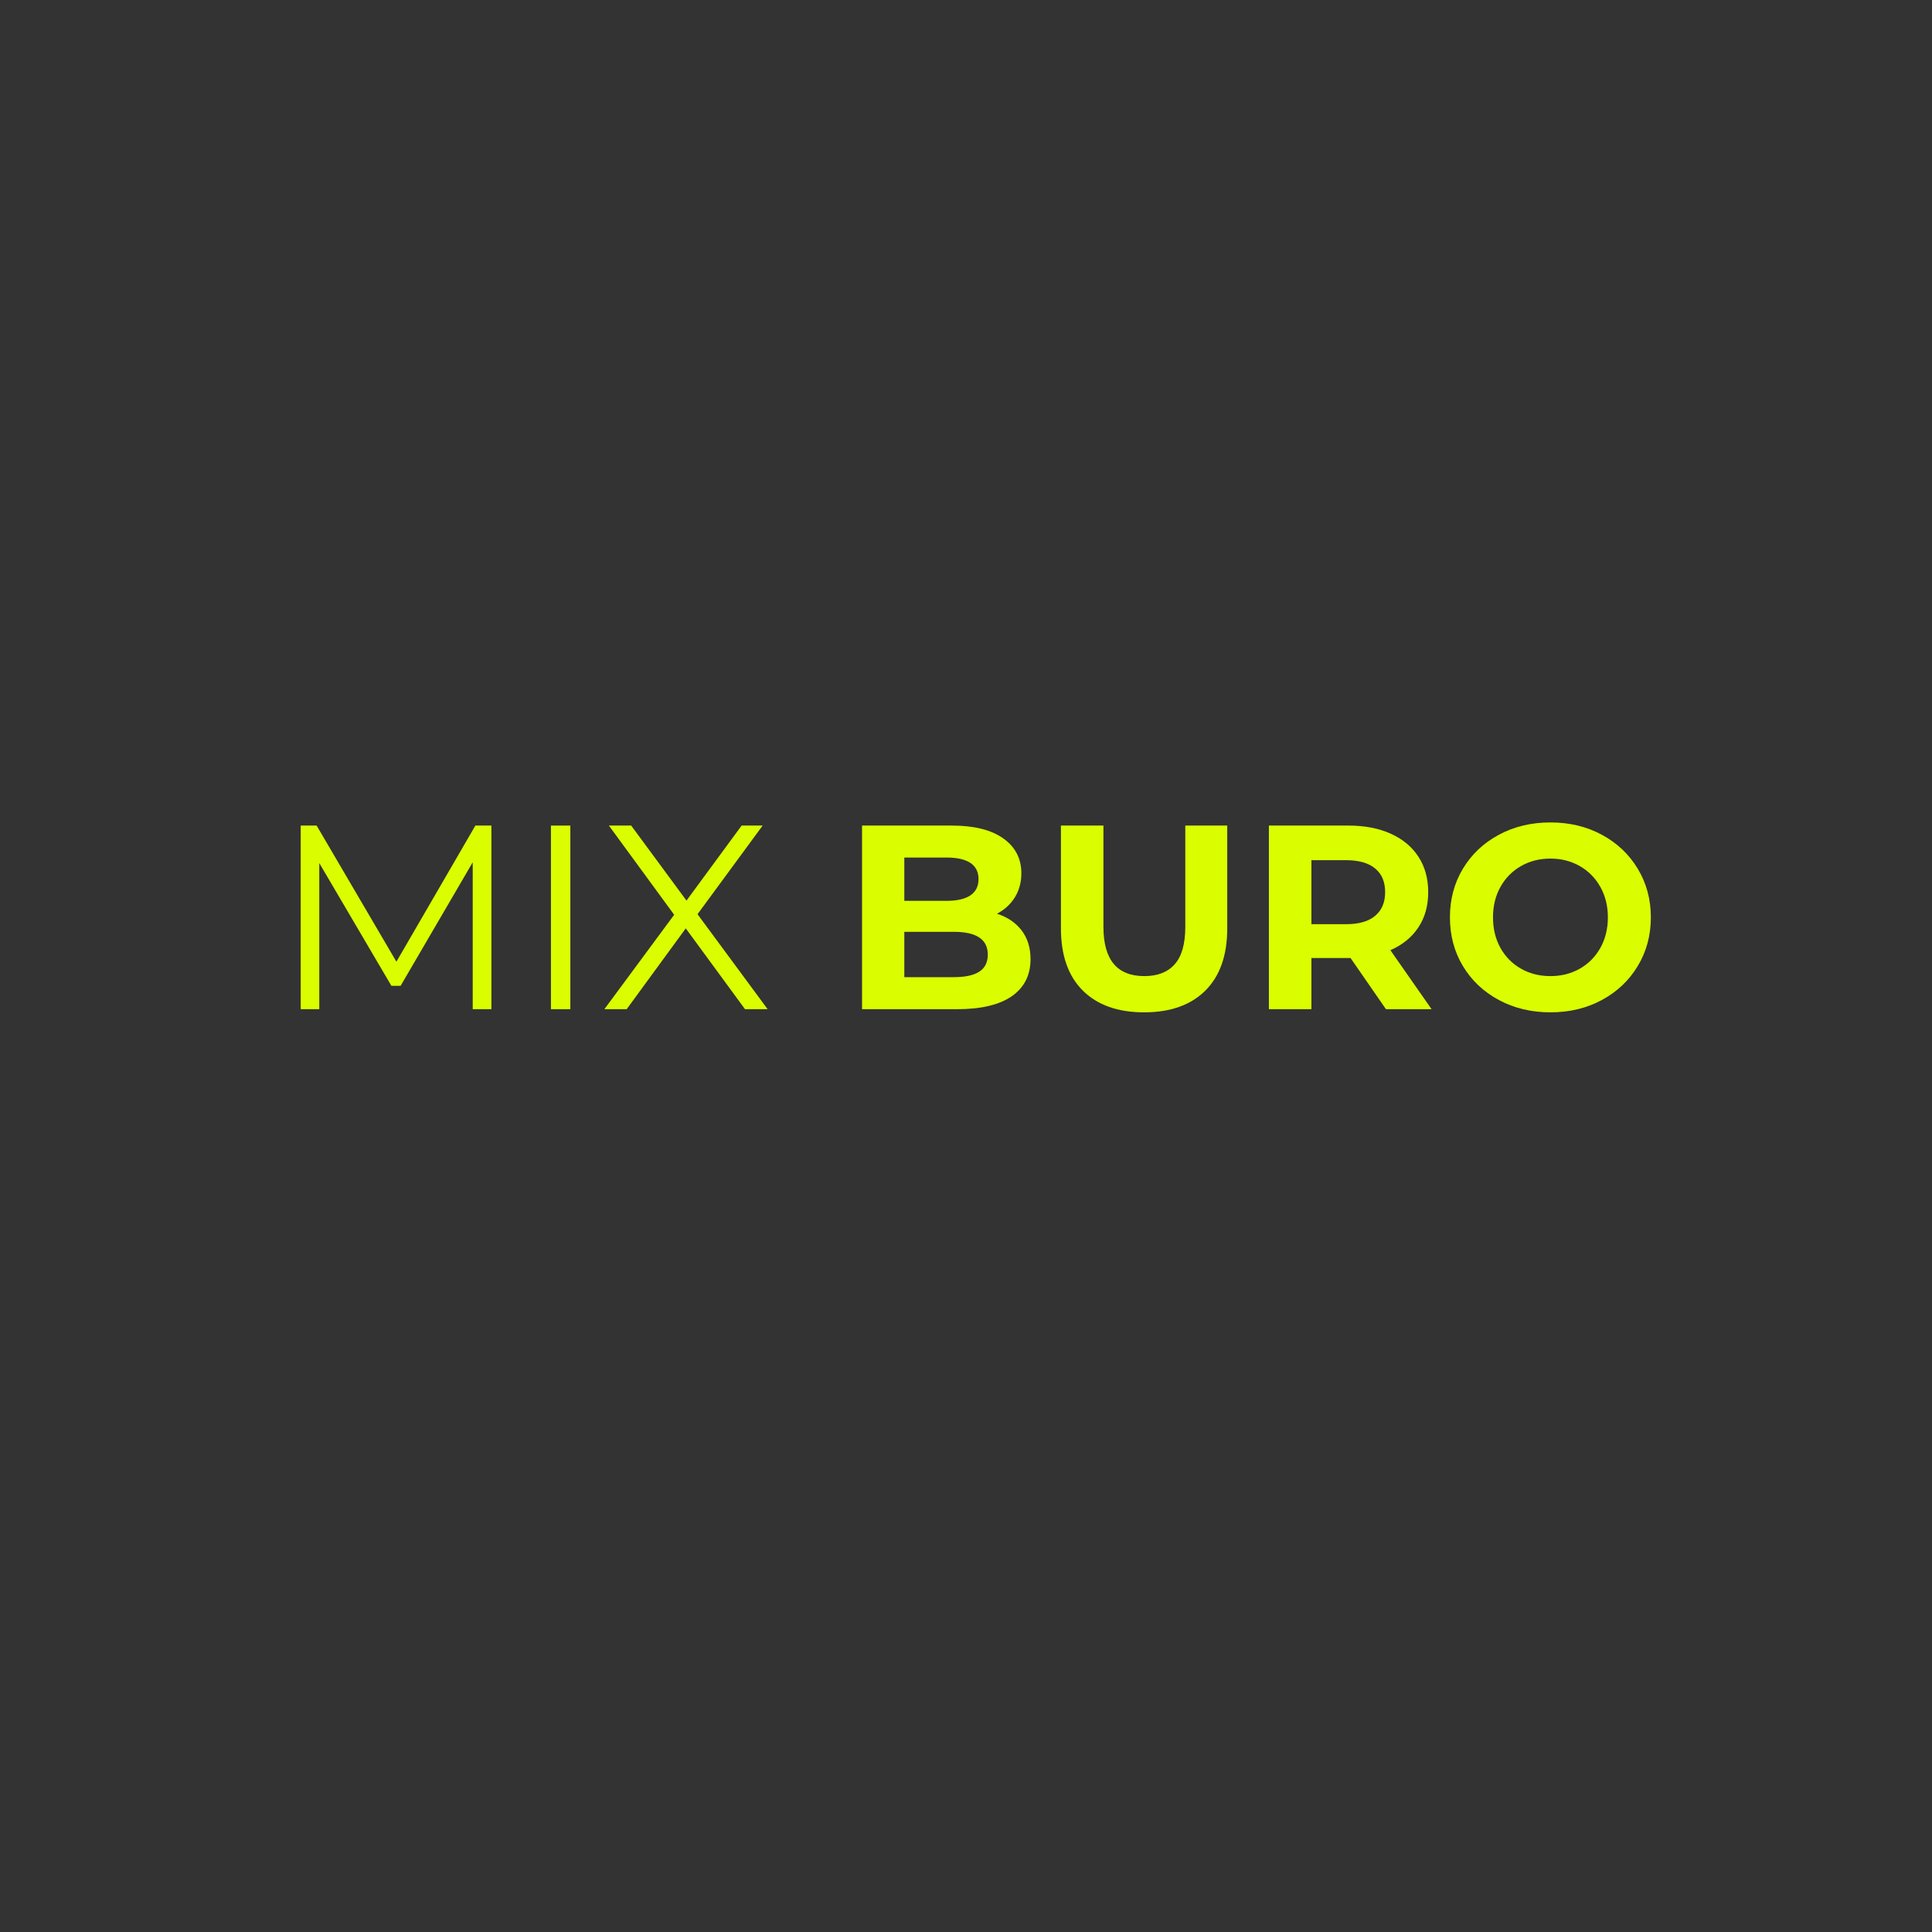 <?xml version="1.0" encoding="UTF-8"?> <svg xmlns="http://www.w3.org/2000/svg" xmlns:xlink="http://www.w3.org/1999/xlink" width="500" zoomAndPan="magnify" viewBox="0 0 375 375" height="500" preserveAspectRatio="xMidYMid meet" version="1.0"><rect x="0" y="0" width="375" height="375" fill="#333333" stroke="none"/><defs><g></g></defs><g fill="#dafe00" fill-opacity="1"><g transform="translate(52.552, 195.884)"><g><path d="M 42.828 -35.641 L 42.828 0 L 39.203 0 L 39.203 -28.516 L 25.203 -4.531 L 23.422 -4.531 L 9.422 -28.359 L 9.422 0 L 5.812 0 L 5.812 -35.641 L 8.906 -35.641 L 24.391 -9.219 L 39.719 -35.641 Z M 42.828 -35.641 "></path></g></g></g><g fill="#dafe00" fill-opacity="1"><g transform="translate(101.125, 195.884)"><g><path d="M 5.812 -35.641 L 9.578 -35.641 L 9.578 0 L 5.812 0 Z M 5.812 -35.641 "></path></g></g></g><g fill="#dafe00" fill-opacity="1"><g transform="translate(116.45, 195.884)"><g><path d="M 28.156 0 L 16.656 -15.688 L 5.188 0 L 0.859 0 L 14.406 -18.328 L 1.734 -35.641 L 6.062 -35.641 L 16.797 -21.078 L 27.5 -35.641 L 31.578 -35.641 L 18.938 -18.438 L 32.547 0 Z M 28.156 0 "></path></g></g></g><g fill="#dafe00" fill-opacity="1"><g transform="translate(149.8, 195.884)"><g></g></g></g><g fill="#dafe00" fill-opacity="1"><g transform="translate(163.105, 195.884)"><g><path d="M 30.406 -18.531 C 32.438 -17.883 34.031 -16.805 35.188 -15.297 C 36.344 -13.785 36.922 -11.926 36.922 -9.719 C 36.922 -6.602 35.707 -4.203 33.281 -2.516 C 30.852 -0.836 27.312 0 22.656 0 L 4.219 0 L 4.219 -35.641 L 21.641 -35.641 C 25.984 -35.641 29.316 -34.805 31.641 -33.141 C 33.973 -31.484 35.141 -29.227 35.141 -26.375 C 35.141 -24.645 34.723 -23.098 33.891 -21.734 C 33.055 -20.379 31.895 -19.312 30.406 -18.531 Z M 12.422 -29.438 L 12.422 -21.031 L 20.625 -21.031 C 22.656 -21.031 24.195 -21.383 25.25 -22.094 C 26.301 -22.812 26.828 -23.863 26.828 -25.25 C 26.828 -26.645 26.301 -27.691 25.25 -28.391 C 24.195 -29.086 22.656 -29.438 20.625 -29.438 Z M 22.047 -6.219 C 24.223 -6.219 25.863 -6.57 26.969 -7.281 C 28.07 -7.988 28.625 -9.094 28.625 -10.594 C 28.625 -13.539 26.43 -15.016 22.047 -15.016 L 12.422 -15.016 L 12.422 -6.219 Z M 22.047 -6.219 "></path></g></g></g><g fill="#dafe00" fill-opacity="1"><g transform="translate(202.004, 195.884)"><g><path d="M 20.062 0.609 C 14.969 0.609 11.004 -0.797 8.172 -3.609 C 5.336 -6.43 3.922 -10.457 3.922 -15.688 L 3.922 -35.641 L 12.172 -35.641 L 12.172 -15.984 C 12.172 -9.609 14.816 -6.422 20.109 -6.422 C 22.691 -6.422 24.66 -7.191 26.016 -8.734 C 27.379 -10.273 28.062 -12.691 28.062 -15.984 L 28.062 -35.641 L 36.203 -35.641 L 36.203 -15.688 C 36.203 -10.457 34.785 -6.43 31.953 -3.609 C 29.117 -0.797 25.156 0.609 20.062 0.609 Z M 20.062 0.609 "></path></g></g></g><g fill="#dafe00" fill-opacity="1"><g transform="translate(242.074, 195.884)"><g><path d="M 26.938 0 L 20.062 -9.938 L 12.469 -9.938 L 12.469 0 L 4.219 0 L 4.219 -35.641 L 19.656 -35.641 C 22.812 -35.641 25.551 -35.113 27.875 -34.062 C 30.207 -33.008 32 -31.516 33.25 -29.578 C 34.508 -27.648 35.141 -25.363 35.141 -22.719 C 35.141 -20.062 34.5 -17.773 33.219 -15.859 C 31.945 -13.941 30.141 -12.473 27.797 -11.453 L 35.797 0 Z M 26.781 -22.719 C 26.781 -24.719 26.133 -26.25 24.844 -27.312 C 23.562 -28.383 21.68 -28.922 19.203 -28.922 L 12.469 -28.922 L 12.469 -16.5 L 19.203 -16.5 C 21.68 -16.5 23.562 -17.039 24.844 -18.125 C 26.133 -19.207 26.781 -20.738 26.781 -22.719 Z M 26.781 -22.719 "></path></g></g></g><g fill="#dafe00" fill-opacity="1"><g transform="translate(279.446, 195.884)"><g><path d="M 21.484 0.609 C 17.785 0.609 14.453 -0.188 11.484 -1.781 C 8.516 -3.375 6.188 -5.57 4.5 -8.375 C 2.82 -11.176 1.984 -14.328 1.984 -17.828 C 1.984 -21.316 2.82 -24.461 4.5 -27.266 C 6.188 -30.066 8.516 -32.266 11.484 -33.859 C 14.453 -35.453 17.785 -36.25 21.484 -36.25 C 25.191 -36.25 28.52 -35.453 31.469 -33.859 C 34.426 -32.266 36.75 -30.066 38.438 -27.266 C 40.133 -24.461 40.984 -21.316 40.984 -17.828 C 40.984 -14.328 40.133 -11.176 38.438 -8.375 C 36.75 -5.57 34.426 -3.375 31.469 -1.781 C 28.52 -0.188 25.191 0.609 21.484 0.609 Z M 21.484 -6.422 C 23.586 -6.422 25.488 -6.898 27.188 -7.859 C 28.883 -8.828 30.219 -10.176 31.188 -11.906 C 32.156 -13.645 32.641 -15.617 32.641 -17.828 C 32.641 -20.023 32.156 -21.988 31.188 -23.719 C 30.219 -25.457 28.883 -26.812 27.188 -27.781 C 25.488 -28.75 23.586 -29.234 21.484 -29.234 C 19.379 -29.234 17.477 -28.75 15.781 -27.781 C 14.082 -26.812 12.75 -25.457 11.781 -23.719 C 10.82 -21.988 10.344 -20.023 10.344 -17.828 C 10.344 -15.617 10.82 -13.645 11.781 -11.906 C 12.75 -10.176 14.082 -8.828 15.781 -7.859 C 17.477 -6.898 19.379 -6.422 21.484 -6.422 Z M 21.484 -6.422 "></path></g></g></g></svg> 